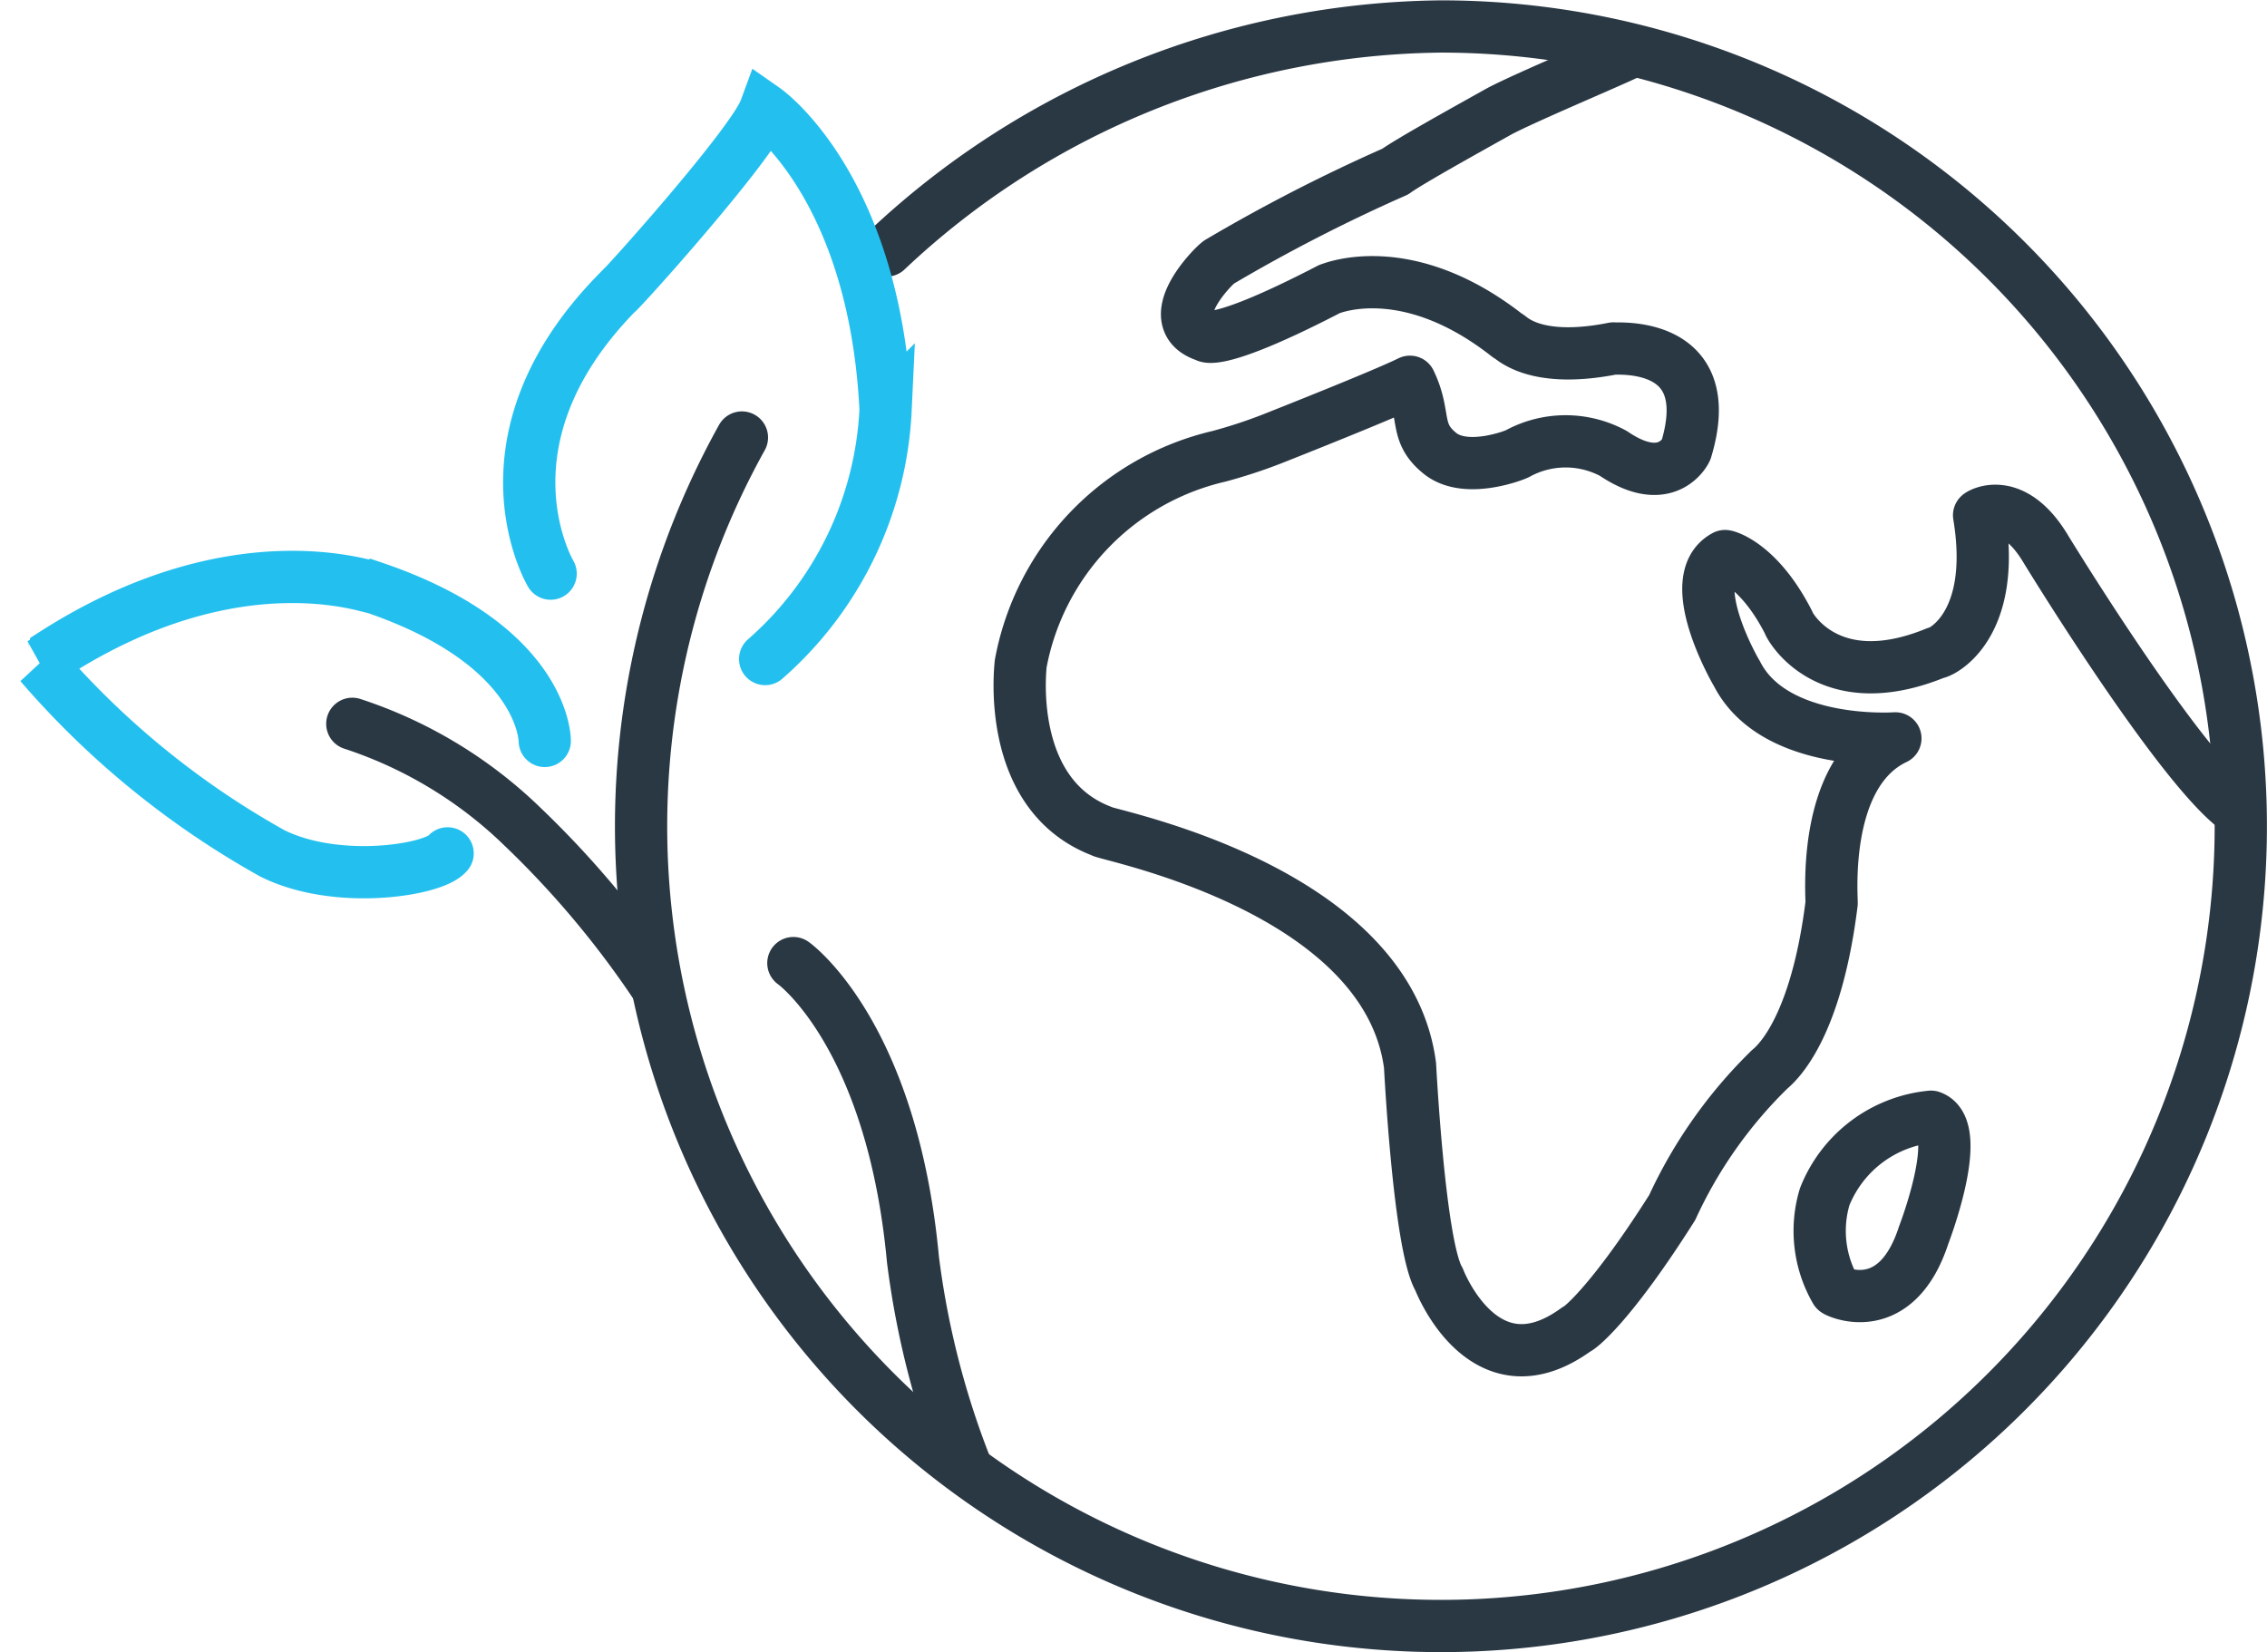 <svg xmlns="http://www.w3.org/2000/svg" width="65.072" height="47.424" viewBox="0 0 65.072 47.424"><defs><style>.a,.b,.c,.d{fill:none;stroke-width:1.5px;}.a,.b,.c{stroke:#2a3844;}.a,.c,.d{stroke-linecap:round;}.b,.c{stroke-linejoin:round;}.d{stroke:#23c0ef;}</style></defs><g transform="translate(-624.124 -860.573)"><g transform="translate(8822.228 -6320.667)"><path class="a" d="M2.887,11.8A22.959,22.959,0,1,0,22.956,0h0A23.512,23.512,0,0,0,7.039,6.431" transform="translate(-8179.695 7182)"/><path class="b" d="M-8016.626,7187.833c-.245.141-3.1,1.337-3.745,1.7-.928.519-2.539,1.413-2.933,1.7a48.285,48.285,0,0,0-5.062,2.6c-.229.171-1.687,1.688-.372,2.117.029.028.458.256,3.547-1.345.027,0,2.2-.952,5.118,1.345.038-.038.652.835,3.032.361.029.029,3.044-.286,2.088,2.9.015-.007-.528,1.174-2.088.115a2.881,2.881,0,0,0-2.746,0c-.028.028-1.473.607-2.23,0s-.39-1.075-.864-2.057c0-.017-.062.094-3.96,1.639a14.765,14.765,0,0,1-1.526.5,7.521,7.521,0,0,0-5.688,5.948c0,.038-.473,3.753,2.331,4.815.047.1,8.165,1.6,8.843,6.718,0-.048.259,5.173.833,6.146,0,0,1.286,3.375,3.947,1.431.057,0,.957-.667,2.745-3.491a13.315,13.315,0,0,1,2.775-3.946c0-.029,1.307-.823,1.8-4.777.029-.028-.342-3.715,1.832-4.747-.029,0-3.481.242-4.548-1.859.028.057-1.6-2.7-.343-3.375.057,0,.989.258,1.831,1.917-.028,0,1.066,2.16,4.232.858.058.028,1.771-.684,1.231-3.947.008-.027.972-.61,1.916.972,0,0,3.706,6.073,5.422,7.417" transform="translate(-134.75 -5.068)"/><path class="c" d="M-7897.7,7362.4a3.667,3.667,0,0,0-3.053,2.3,3.417,3.417,0,0,0,.315,2.686c0,.029,1.726.872,2.527-1.587C-7897.913,7365.8-7896.727,7362.744-7897.7,7362.4Z" transform="translate(-244.976 -149.102)"/><path class="c" d="M-8071.72,7337.775h0c.006,0,2.828,2.021,3.432,8.506a24.674,24.674,0,0,0,1.55,6.034" transform="translate(-103.611 -128.887)"/><path class="d" d="M-8114.355,7209.146s-2.257-3.793,1.886-8.043c.063,0,3.9-4.271,4.272-5.278,0,0,3.142,2.2,3.457,8.609a10.148,10.148,0,0,1-3.457,7.164" transform="translate(-67.944 -11.439)"/><path class="a" d="M-8136.359,7305.483a27.291,27.291,0,0,0-3.817-4.544,12.66,12.66,0,0,0-4.889-2.957" transform="translate(-42.926 -95.963)"/><path class="d" d="M-8182.468,7278.258s.02-2.734-4.908-4.406c-.066.043-3.917-1.474-9.2,1.915-.021.088-.375.285-.375.285a24.588,24.588,0,0,0,6.664,5.434c1.86.927,4.65.481,5.03,0" transform="translate(0.001 -75.748)"/></g></g></svg>